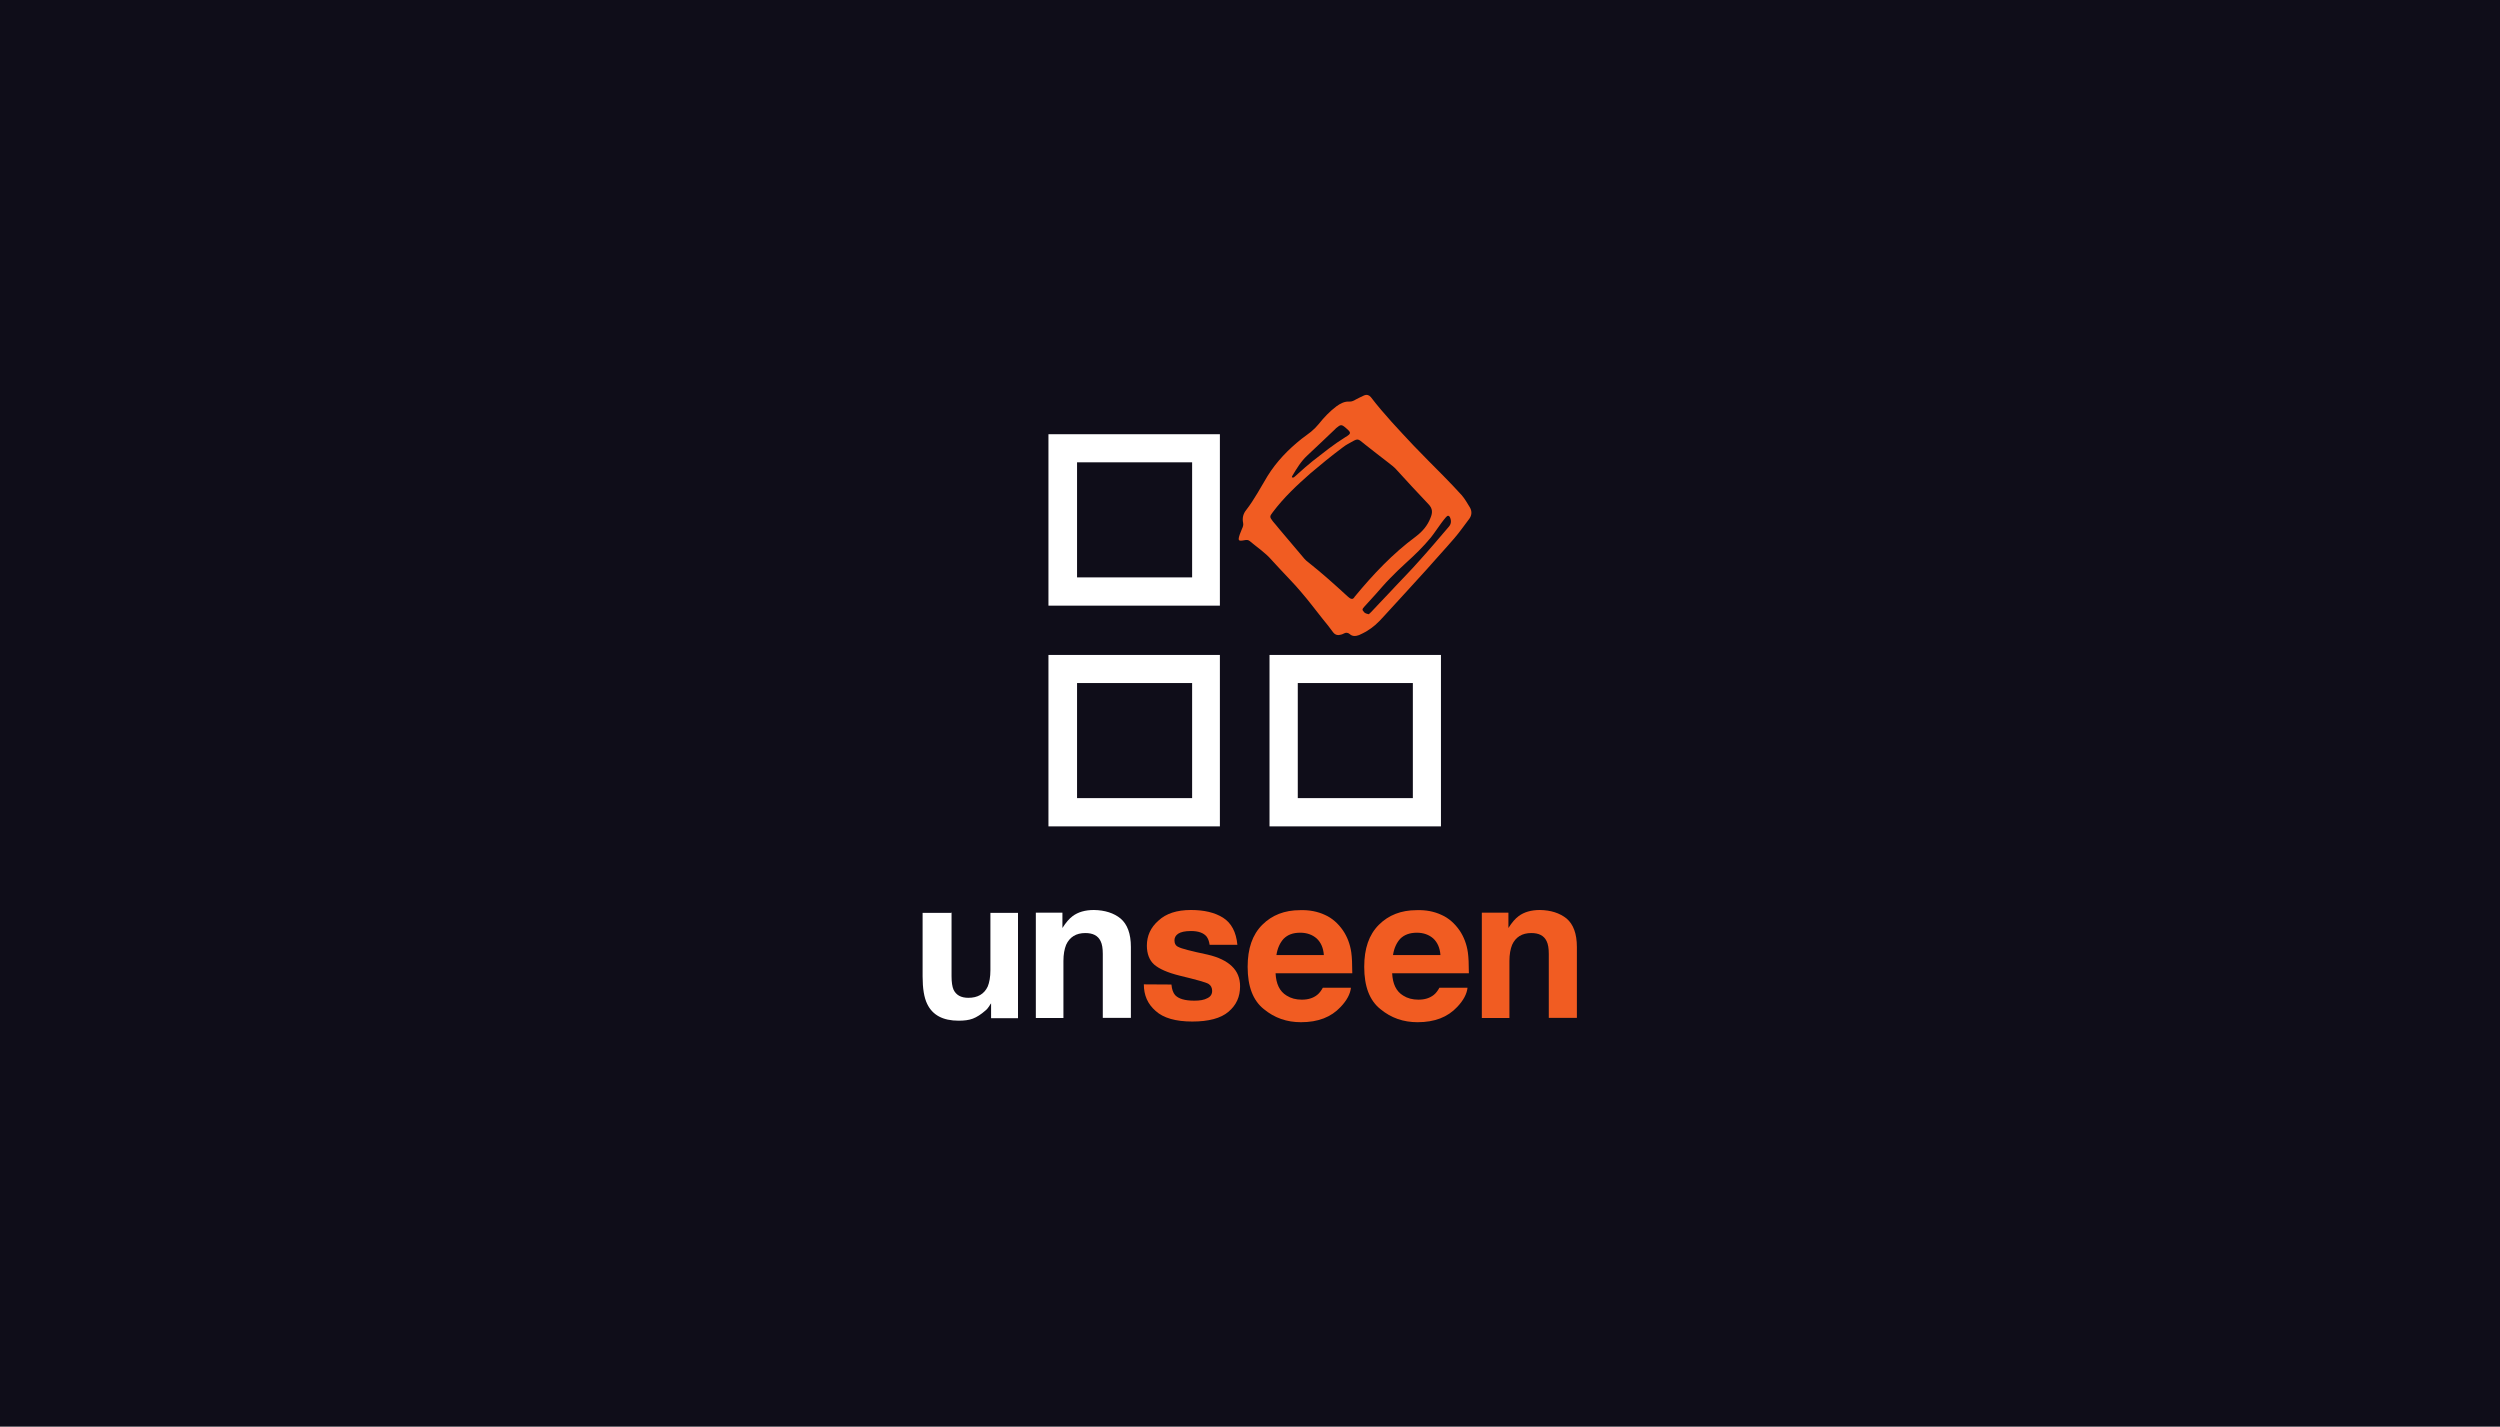 <svg xmlns="http://www.w3.org/2000/svg" xmlns:xlink="http://www.w3.org/1999/xlink" id="Layer_1" x="0px" y="0px" viewBox="0 0 1486 848" style="enable-background:new 0 0 1486 848;" xml:space="preserve"><style type="text/css">	.st0{fill:#0F0D19;}	.st1{fill:#FFFFFF;}	.st2{fill-rule:evenodd;clip-rule:evenodd;fill:#F15C22;}	.st3{fill:#F15C22;}</style><rect x="-59.1" y="-25.6" class="st0" width="1604.1" height="899.1"></rect><g>	<path class="st1" d="M708.6,343.2h-68.4v-68.4h68.4V343.2z M725.2,258.1H623.2V360h101.9V258.1z"></path>	<path class="st1" d="M708.6,474.4h-68.4V406h68.4V474.4z M725.2,389.3H623.2v101.9h101.9V389.3z"></path>	<path class="st1" d="M839.8,474.4h-68.4V406h68.4V474.4z M856.4,389.3H754.6v101.9h101.9V389.3H856.4z"></path>	<g>		<path class="st2" d="M812,375.4c-1.3,0.7-2.8,1.5-4.2,2.1c-1.9,0.7-3.9,0.9-5.5-0.6c-1.2-1-2.4-1-3.6-0.3c-0.4,0.3-1,0.4-1.5,0.6   c-1.9,0.6-3.6,0.3-4.9-1.5c-1.9-2.7-4-5.2-6.1-7.8c-4.3-5.4-8.4-10.9-12.9-16.1c-4-4.8-8.4-9.1-12.6-13.7   c-1.6-1.8-3.1-3.4-4.8-5.2c-3.9-4.5-8.7-7.6-13.2-11.4c-0.9-0.7-1.9-0.6-3-0.4c-3.7,0.7-4,0.3-2.8-3.4c0.4-1,0.9-2.2,1.3-3.3   c0.6-1.2,1-2.4,0.7-3.7c-0.6-2.8,0.1-5.4,1.8-7.5c4.9-6.3,8.5-13.3,12.7-20.2c5.4-8.7,12.3-15.8,20.2-22.1   c1.9-1.5,3.9-2.8,5.7-4.3c1.6-1.3,3.1-2.8,4.5-4.5c3.1-3.9,6.6-7.6,10.6-10.6c2.2-1.6,4.8-3,7.6-2.8c1.6,0.1,2.8-0.6,4-1.3   c1.6-0.9,3.3-1.6,4.9-2.4c1.5-0.6,2.7-0.3,3.9,1c7.8,10.2,16.6,19.4,25.4,28.8c5.8,6.1,11.8,12,17.8,18.1   c3.7,3.7,7.3,7.6,10.9,11.5c1.9,2.2,3.3,4.8,4.8,7.2c1.3,2.2,1.2,4.6-0.3,6.7c-3,3.9-5.7,7.9-9,11.7c-5.4,6.3-11.1,12.4-16.6,18.7   c-8.4,9.3-16.9,18.5-25.4,27.8C818.7,370.6,816.3,372.8,812,375.4 M801.2,263.9c-0.7,0.4-2.1,1.2-3.3,2.2   c-6.4,4.8-12.7,9.9-18.8,15.1c-8.2,7.2-16,14.5-22.6,23.3c-1.9,2.5-1.9,2.8,0.1,5.4c1.3,1.6,2.7,3.1,4,4.8   c4.9,5.8,9.9,11.7,14.8,17.5c0.6,0.7,1.3,1.3,2.1,1.9c8.1,6.4,15.8,13.3,23.3,20.2c0.7,0.6,1.3,1.2,2.2,1.6c0.3,0.1,1,0.1,1.3-0.1   c0.4-0.3,0.7-0.7,1-1.2c10.9-13.2,22.6-25.6,36.3-35.7c3.9-3,6.9-6.4,8.7-11.1c1.3-3.1,1.3-5.5-1.2-8.1   c-6.6-6.9-13-13.9-19.4-20.9c-1.2-1.3-2.7-2.4-4.2-3.6c-4.6-3.6-9.4-7.2-14-10.9C806.5,260.3,807.7,260.3,801.2,263.9    M813.6,365.1c0.6-0.6,1.2-1,1.6-1.5c1.5-1.6,3.1-3.3,4.6-4.9c3.4-3.6,6.9-7.2,10.3-10.9c4.3-4.6,8.8-9.1,13-13.9   c6.1-6.7,12-13.7,17.9-20.6c1.5-1.6,1.8-3.4,1-5.5c-0.6-1.5-1.5-1.6-2.5-0.4c-0.9,1-1.8,2.2-2.7,3.4c-2.1,2.8-4,5.8-6.3,8.7   c-4.5,5.5-9.7,10.5-14.9,15.2c-3.3,3-6.4,6-9.4,9.1c-3,3-5.7,6.3-8.5,9.4c-2.2,2.5-4.6,5.1-6.9,7.6c-1.2,1.3-1.2,1.8,0,3   c0.3,0.3,0.4,0.6,0.9,0.7C812.4,364.9,813,364.9,813.6,365.1 M769,283.8c0.7-0.6,1.6-1.3,2.5-2.2c2.8-2.5,5.7-5.1,8.7-7.5   c6.3-4.9,12.6-10,19.4-14.2c3.7-2.2,3.7-2.7,0.4-5.5c-2.5-2.2-3.1-2.2-5.7,0c-0.1,0.1-0.4,0.3-0.6,0.6   c-5.5,5.2-11.1,10.6-16.6,15.7c-3.9,3.6-6.4,7.9-9.1,12.4c-0.1,0.1,0,0.4-0.1,0.7C768.4,283.8,768.7,283.8,769,283.8"></path>		<path class="st1" d="M565.6,542.4v37.8c0,3.6,0.4,6.3,1.2,8.1c1.5,3.1,4.3,4.8,8.8,4.8c5.5,0,9.4-2.2,11.5-6.7   c1-2.4,1.6-5.7,1.6-9.7v-34.1h16.4v62.6h-16v-8.8c-0.1,0.1-0.6,0.7-1.2,1.8c-0.6,0.9-1.3,1.8-2.2,2.5c-2.5,2.2-5.1,3.9-7.5,4.8   c-2.4,0.9-5.2,1.2-8.4,1.2c-9.3,0-15.5-3.3-18.7-10c-1.8-3.7-2.7-9.1-2.7-16.3v-37.8h17V542.4z"></path>		<path class="st1" d="M666.1,546c4,3.4,6.1,9,6.1,16.9v42.1h-16.7v-38c0-3.3-0.4-5.8-1.3-7.6c-1.6-3.3-4.6-4.8-9.1-4.8   c-5.5,0-9.3,2.4-11.4,7c-1,2.5-1.6,5.7-1.6,9.6v33.9h-16.4v-62.6h15.8v9.1c2.1-3.3,4-5.5,6-7c3.3-2.5,7.6-3.7,12.7-3.7   C656.7,541,662.1,542.7,666.1,546"></path>		<path class="st3" d="M696.3,585.2c0.3,3,1,4.9,2.2,6.3c2.1,2.2,5.8,3.3,11.4,3.3c3.3,0,5.8-0.4,7.8-1.5c1.9-0.9,2.8-2.4,2.8-4.3   c0-1.8-0.7-3.3-2.2-4.2s-7.3-2.5-17.2-4.9c-7.2-1.8-12.1-4-15.1-6.6c-2.8-2.5-4.3-6.4-4.3-11.2c0-5.8,2.2-10.8,6.9-14.9   c4.5-4.2,10.9-6.3,19.3-6.3c7.8,0,14.2,1.5,19.1,4.6s7.8,8.5,8.5,16.1H719c-0.3-2.1-0.9-3.7-1.8-4.9c-1.8-2.2-4.9-3.3-9.3-3.3   c-3.6,0-6.1,0.6-7.6,1.6c-1.5,1-2.2,2.4-2.2,3.9c0,1.9,0.7,3.3,2.4,4c1.6,0.9,7.3,2.4,17.2,4.5c6.6,1.5,11.4,3.9,14.6,7   s4.8,7,4.8,11.8c0,6.3-2.2,11.2-6.9,15.2c-4.6,3.9-11.8,5.8-21.5,5.8c-9.9,0-17.2-2.1-21.8-6.3c-4.8-4.2-7-9.4-7-15.8L696.3,585.2   L696.3,585.2z"></path>		<path class="st3" d="M787.5,543.8c4.3,1.9,7.9,5.1,10.8,9.3c2.5,3.7,4.2,8.1,4.9,13c0.4,2.8,0.6,7,0.6,12.4h-45.6   c0.3,6.3,2.4,10.8,6.6,13.3c2.5,1.6,5.5,2.4,9,2.4c3.7,0,6.7-0.9,9.1-2.8c1.3-1,2.4-2.5,3.4-4.3H803c-0.4,3.7-2.4,7.5-6.1,11.4   c-5.7,6.1-13.4,9.1-23.6,9.1c-8.4,0-15.7-2.5-22.1-7.8c-6.4-5.1-9.6-13.4-9.6-25.1c0-10.9,2.8-19.1,8.7-25   c5.8-5.8,13.3-8.7,22.4-8.7C778.2,540.8,783.2,541.8,787.5,543.8 M763,558c-2.2,2.4-3.7,5.7-4.3,9.7h28.2   c-0.3-4.3-1.8-7.6-4.3-9.9c-2.5-2.2-5.8-3.4-9.7-3.4C768.5,554.4,765.4,555.6,763,558"></path>		<path class="st3" d="M856.8,543.8c4.3,1.9,7.9,5.1,10.8,9.3c2.5,3.7,4.2,8.1,4.9,13c0.4,2.8,0.6,7,0.6,12.4h-45.6   c0.3,6.3,2.4,10.8,6.6,13.3c2.5,1.6,5.5,2.4,9,2.4c3.7,0,6.7-0.9,9.1-2.8c1.3-1,2.4-2.5,3.4-4.3h16.7c-0.4,3.7-2.4,7.5-6.1,11.4   c-5.7,6.1-13.4,9.1-23.6,9.1c-8.4,0-15.7-2.5-22.1-7.8c-6.4-5.1-9.6-13.4-9.6-25.1c0-10.9,2.8-19.1,8.7-25   c5.8-5.8,13.3-8.7,22.4-8.7C847.6,540.8,852.5,541.8,856.8,543.8 M832.3,558c-2.2,2.4-3.7,5.7-4.3,9.7h28.2   c-0.3-4.3-1.8-7.6-4.3-9.9c-2.5-2.2-5.8-3.4-9.7-3.4C838,554.4,834.7,555.6,832.3,558"></path>		<path class="st3" d="M931.2,546c4,3.4,6.1,9,6.1,16.9v42.1h-16.7v-38c0-3.3-0.4-5.8-1.3-7.6c-1.6-3.3-4.6-4.8-9.1-4.8   c-5.5,0-9.3,2.4-11.4,7c-1,2.5-1.6,5.7-1.6,9.6v33.9h-16.4v-62.6h15.8v9.1c2.1-3.3,4-5.5,6-7c3.3-2.5,7.6-3.7,12.7-3.7   C921.8,541,927.1,542.7,931.2,546"></path>	</g></g></svg>